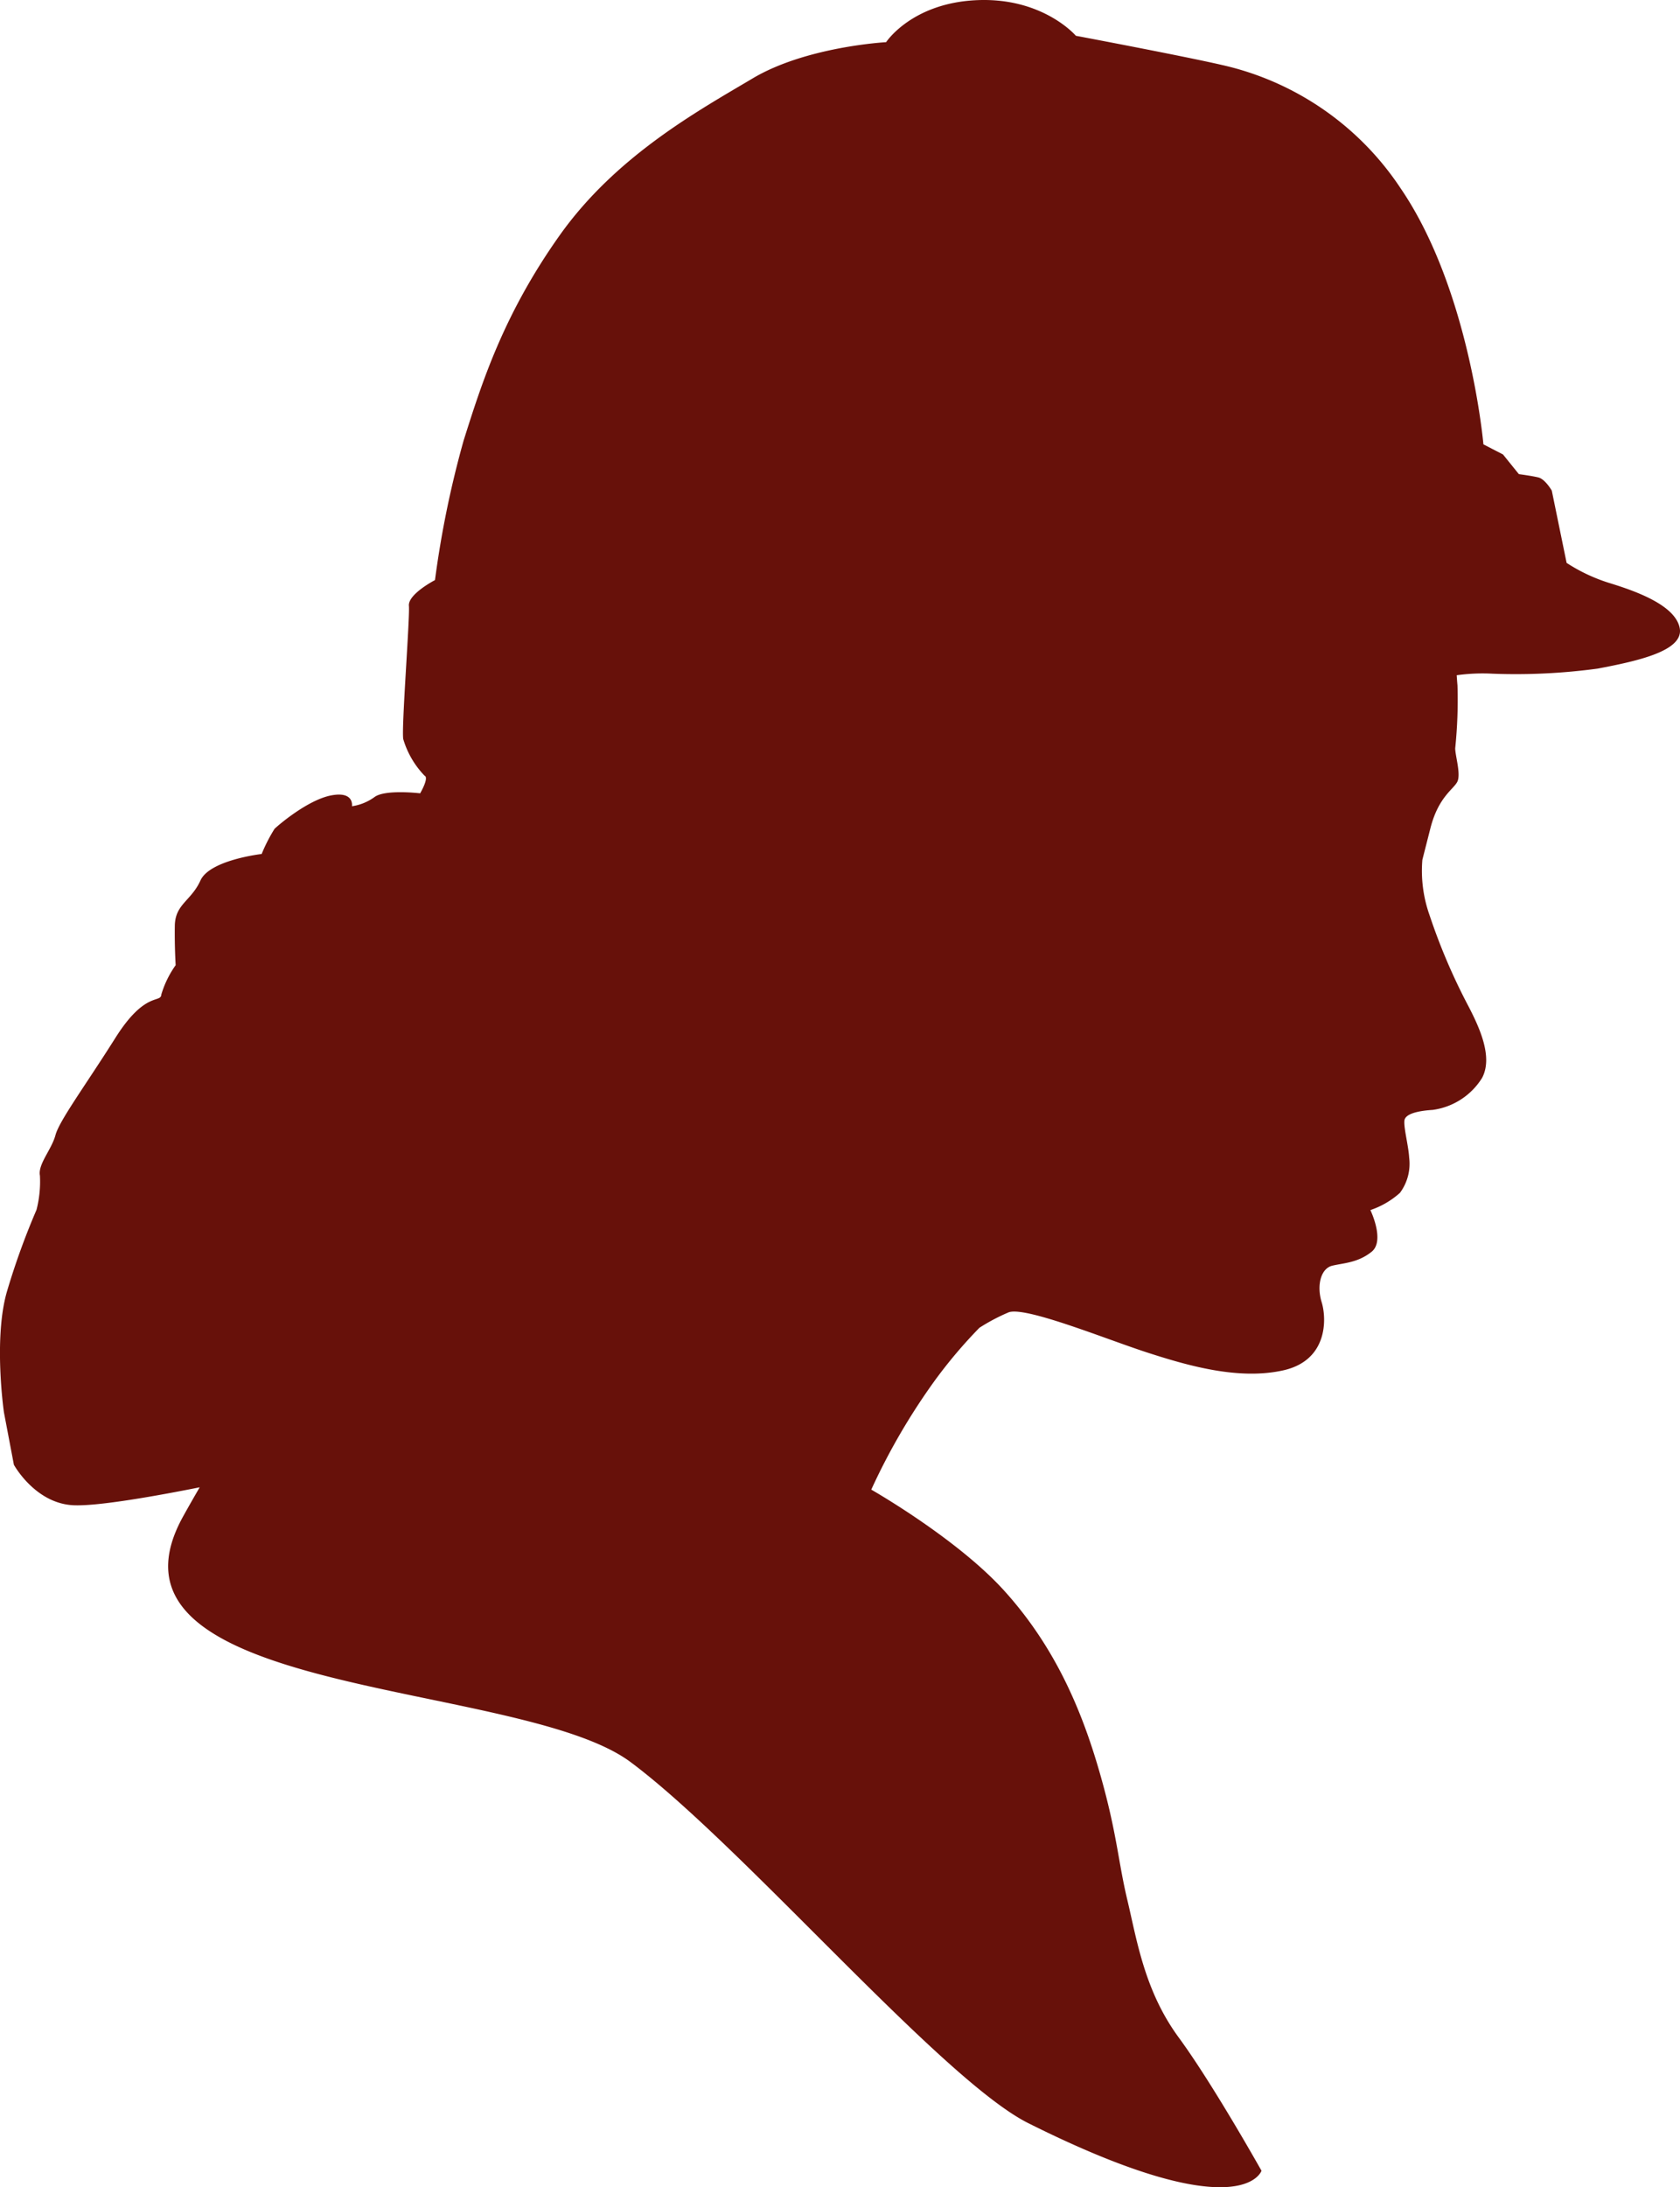 <svg id="icon" xmlns="http://www.w3.org/2000/svg" xmlns:xlink="http://www.w3.org/1999/xlink" width="175.69" height="228.565" viewBox="0 0 175.69 228.565">
  <defs>
    <clipPath id="clip-path">
      <rect id="Rectangle_1" data-name="Rectangle 1" width="175.69" height="228.565" fill="#67110a"/>
    </clipPath>
  </defs>
  <g id="Group_1" data-name="Group 1" clip-path="url(#clip-path)">
    <path id="Path_1" data-name="Path 1" d="M175.662,65.64c-.452-2.39-4.572-3.859-7.272-4.69a18.016,18.016,0,0,1-4.558-2.129l-1.55-7.552s-.691-1.209-1.416-1.381-2.026-.339-2.026-.339l-1.66-2.058-2.049-1.057s-1.409-16.133-8.649-26.743A30.436,30.436,0,0,0,128.6,6.983c-3.516-.881-16.087-3.244-16.087-3.244s-3.41-4-10.284-3.726-9.561,4.394-9.561,4.394-8.342.449-13.946,3.779S64.436,16.262,58.516,24.61,50.368,40.088,48.489,46.019a104.082,104.082,0,0,0-3,14.6s-2.84,1.468-2.726,2.687-.8,12.843-.59,13.938A9.309,9.309,0,0,0,44.4,81.059c.5.213-.462,1.841-.462,1.841s-3.663-.439-4.773.391a5.336,5.336,0,0,1-2.358.96s.272-1.6-2.175-1.132S29.1,86.23,28.71,86.613a17.043,17.043,0,0,0-1.346,2.628s-5.427.618-6.4,2.766-2.649,2.463-2.682,4.738.089,4.112.089,4.112a10.375,10.375,0,0,0-1.5,3.068c-.052.939-1.694-.4-4.8,4.527S6.206,117.1,5.8,118.619s-1.849,3.033-1.625,4.228a11.831,11.831,0,0,1-.357,3.578,76.6,76.6,0,0,0-3.051,8.4c-1.492,4.924-.356,12.759-.356,12.759l1.041,5.48s2.2,4.025,6.2,4.23c2.612.133,9.064-1.041,13.232-1.873-.533.918-1.1,1.9-1.694,2.972-10.692,19.1,35.058,17.043,46.743,25.734s32.543,33.211,41.61,37.743c22.384,11.188,24.381,4.969,24.381,4.969s-5.074-9.048-8.661-13.931-4.375-10.212-5.374-14.386-1.089-7.216-3.073-13.925-4.844-12.893-9.792-18.364-13.909-10.569-13.909-10.569a67.162,67.162,0,0,1,6.644-11.4,50.644,50.644,0,0,1,4.664-5.512,20.177,20.177,0,0,1,3.088-1.627c1.846-.591,10.209,2.833,14.45,4.207s9.561,2.912,14.238,1.868,4.548-5.4,4.017-7.124-.107-3.529,1.123-3.816,2.67-.307,4.1-1.452-.127-4.357-.127-4.357a8.884,8.884,0,0,0,3.091-1.8,5.1,5.1,0,0,0,.965-3.67c-.073-1.257-.573-3.072-.5-3.868s1.7-1.051,2.953-1.129a7.219,7.219,0,0,0,5.167-3.337c1.16-2.163-.242-5.218-1.408-7.471a62.927,62.927,0,0,1-4.077-9.529,13.861,13.861,0,0,1-.755-5.8l.841-3.3c.841-3.3,2.444-4.077,2.82-4.87s-.21-2.639-.229-3.467a49.089,49.089,0,0,0,.239-6.591c-.03-.311-.056-.667-.081-1.059A19.644,19.644,0,0,1,156.1,70.4a63.894,63.894,0,0,0,10.981-.532c4.123-.784,9.035-1.838,8.58-4.23" transform="translate(0 0)" fill="#67110a" fill-rule="evenodd"/>
  </g>
</svg>
